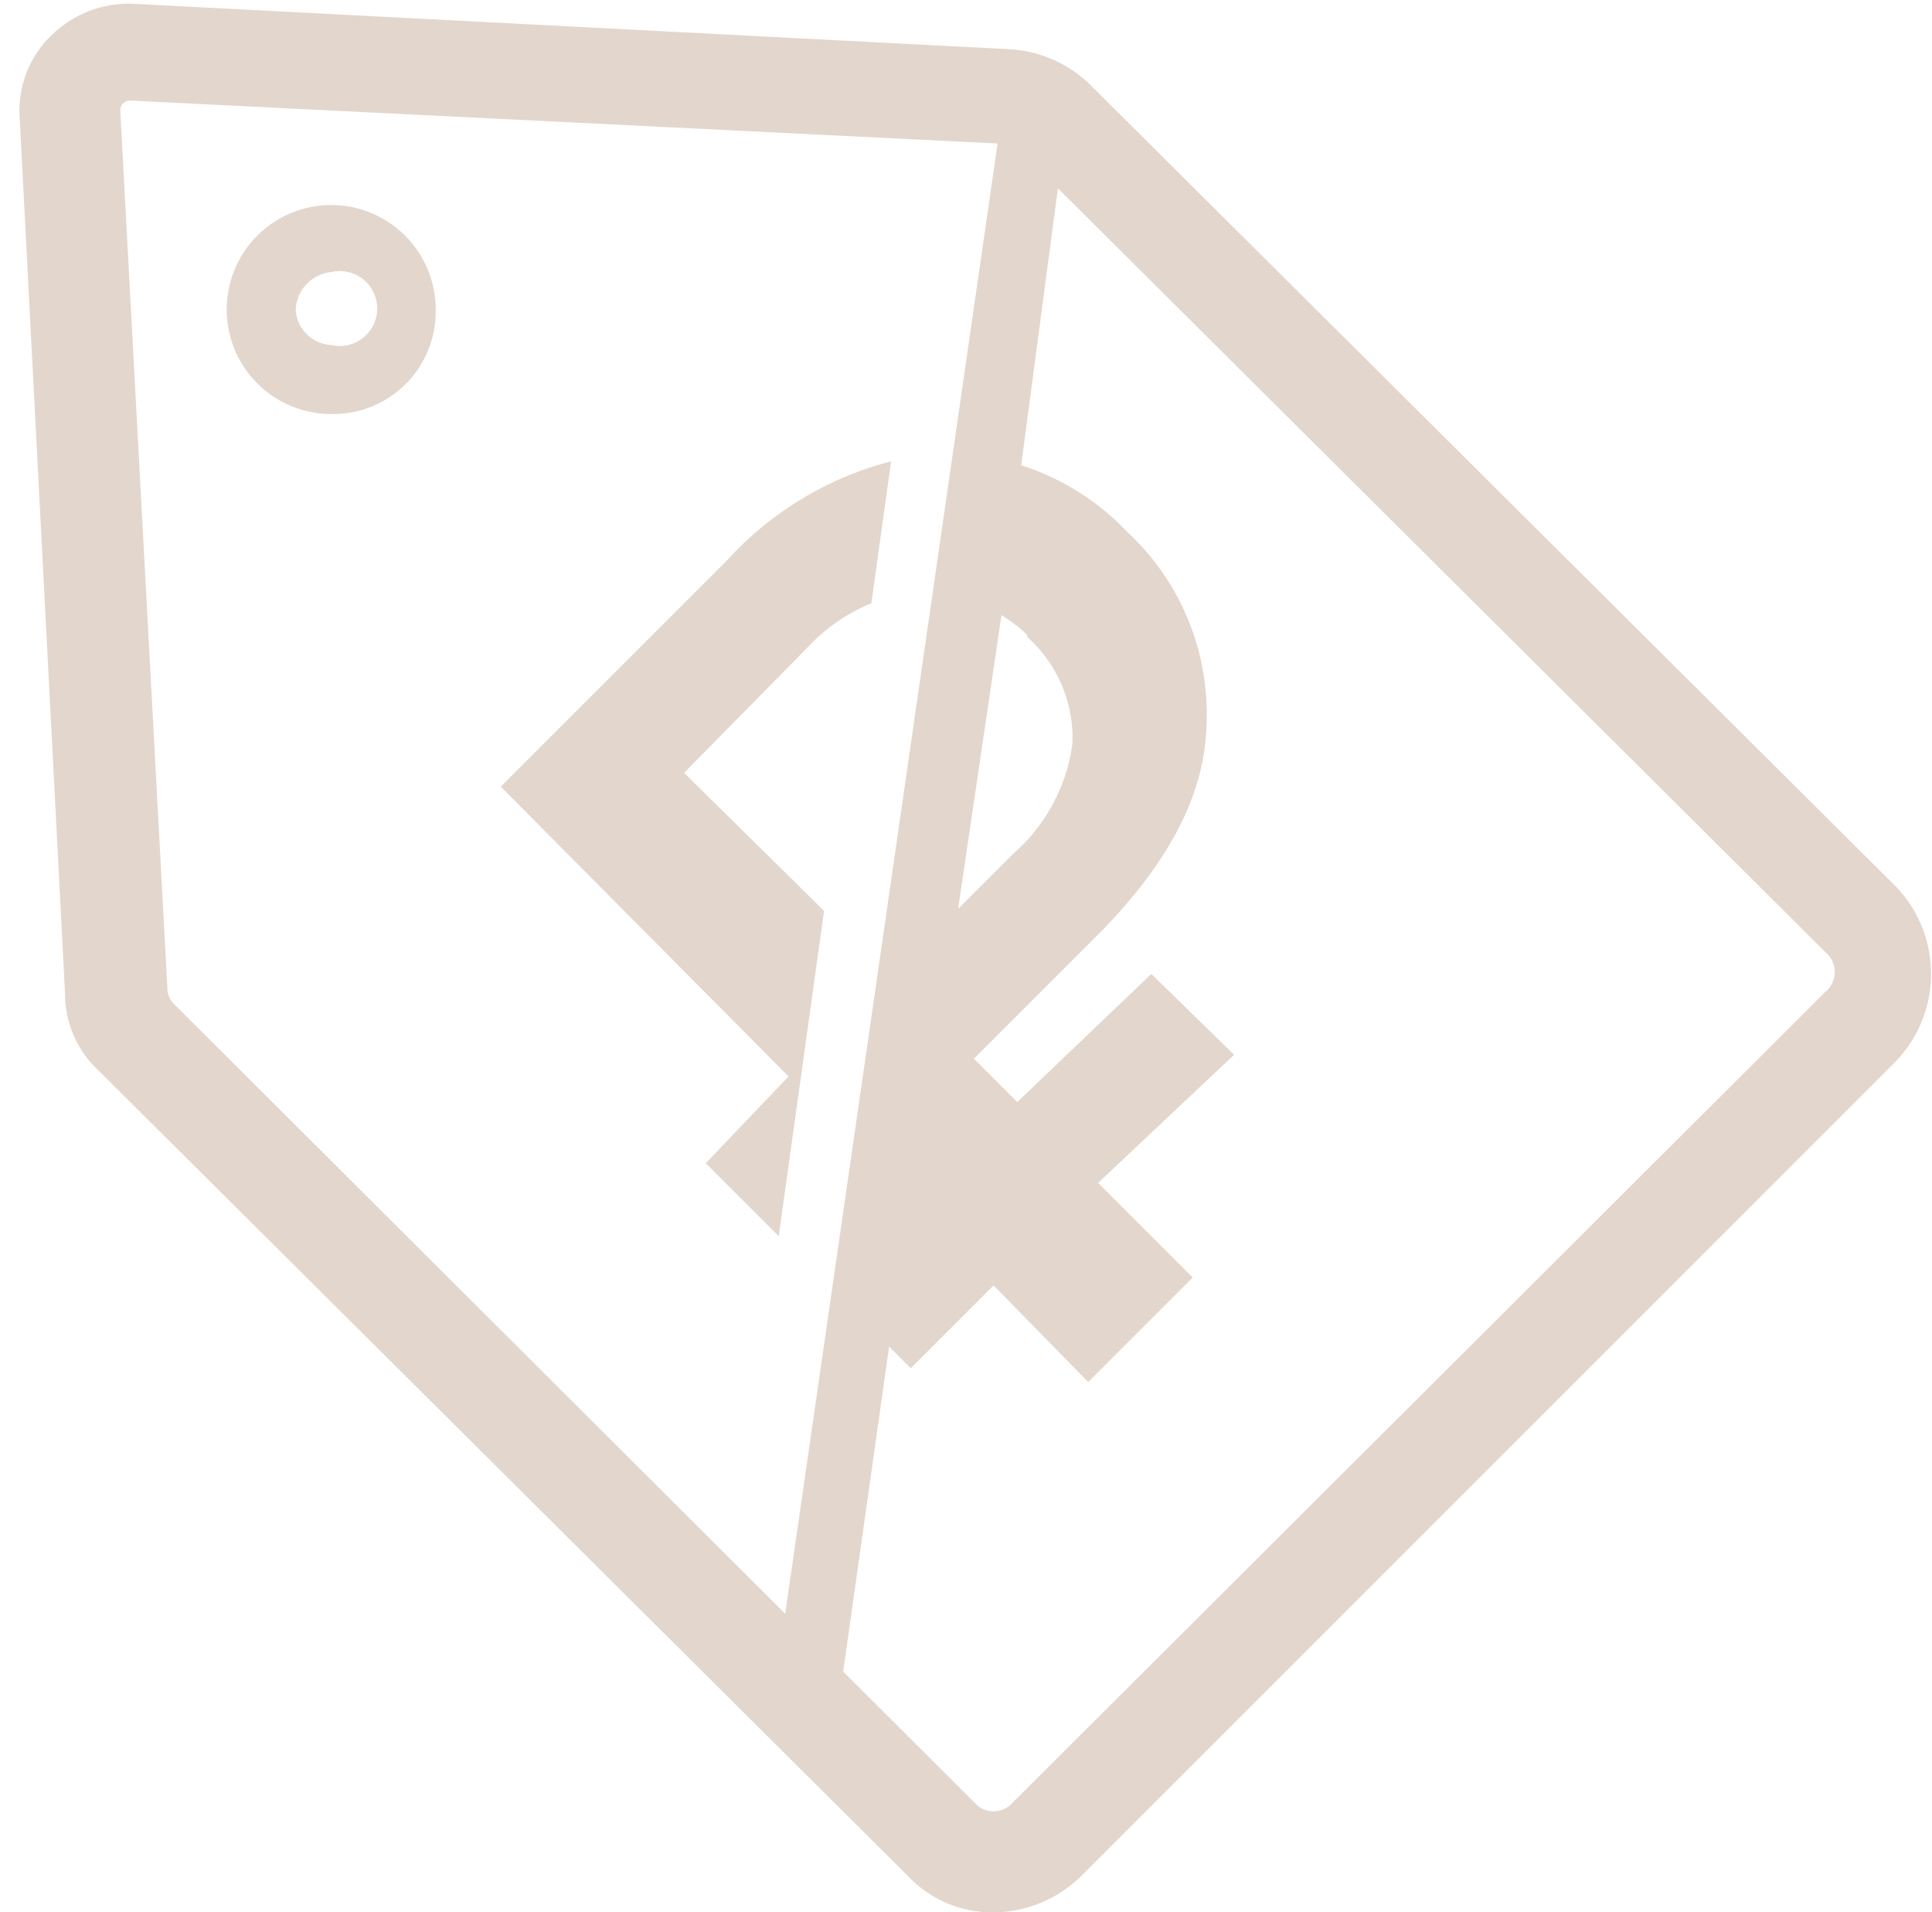 <svg xmlns="http://www.w3.org/2000/svg" viewBox="0 0 98 97"><defs><style>.a{fill:#e3d6cc}</style></defs><path class="a" d="m39.5 62.7 2.3-16.5-7.1-7 6.5-6.6a9 9 0 0 1 3-2l1-7.2a17 17 0 0 0-8.3 5L25.4 39.9 40 54.6 35.8 59ZM62.6 53.5l-4.2-4.1-6.8 6.5-2.2-2.2 6.5-6.5c3.3-3.4 5.2-6.8 5.3-10.4a12.6 12.6 0 0 0-4-9.8 12.8 12.8 0 0 0-5.4-3.4L54 7l-3.3-.4-11.5 79.6 3.3.5 2.6-18.4 1.1 1.1 4.2-4.2 4.8 4.9 5.3-5.3-4.8-4.8ZM52.1 32.3a6.9 6.9 0 0 1 2.3 5.4 9 9 0 0 1-3 5.6l-2.8 2.8 2.2-14.9a7.8 7.8 0 0 1 1.3 1Z"/><path class="a" d="M50.4 97a5.9 5.9 0 0 1-4.4-1.9L5 54.3a5.3 5.3 0 0 1-1.7-3.9L1 6a5.3 5.3 0 0 1 1.6-4.2A5.6 5.6 0 0 1 6.9.2l44.4 2.3a6.4 6.4 0 0 1 3.9 1.7l41 40.8a6.4 6.4 0 0 1-.2 9L55 95a6.4 6.4 0 0 1-4.6 2ZM6.6 5.1a.5.5 0 0 0-.5.5l2.4 44.7a1.2 1.2 0 0 0 .3.6l40.8 40.7a1.3 1.3 0 0 0 1.8-.2l41.2-41.1a1.3 1.3 0 0 0 .1-1.9l-41-40.8a1.2 1.2 0 0 0-.7-.3Z"/><path class="a" d="M16.8 21a5.3 5.3 0 1 1 5.3-5.3 5.2 5.2 0 0 1-5.3 5.3Zm0-7.2a2 2 0 0 0-1.8 1.9 1.9 1.9 0 0 0 1.8 1.8 1.9 1.9 0 1 0 0-3.7Z"/></svg>